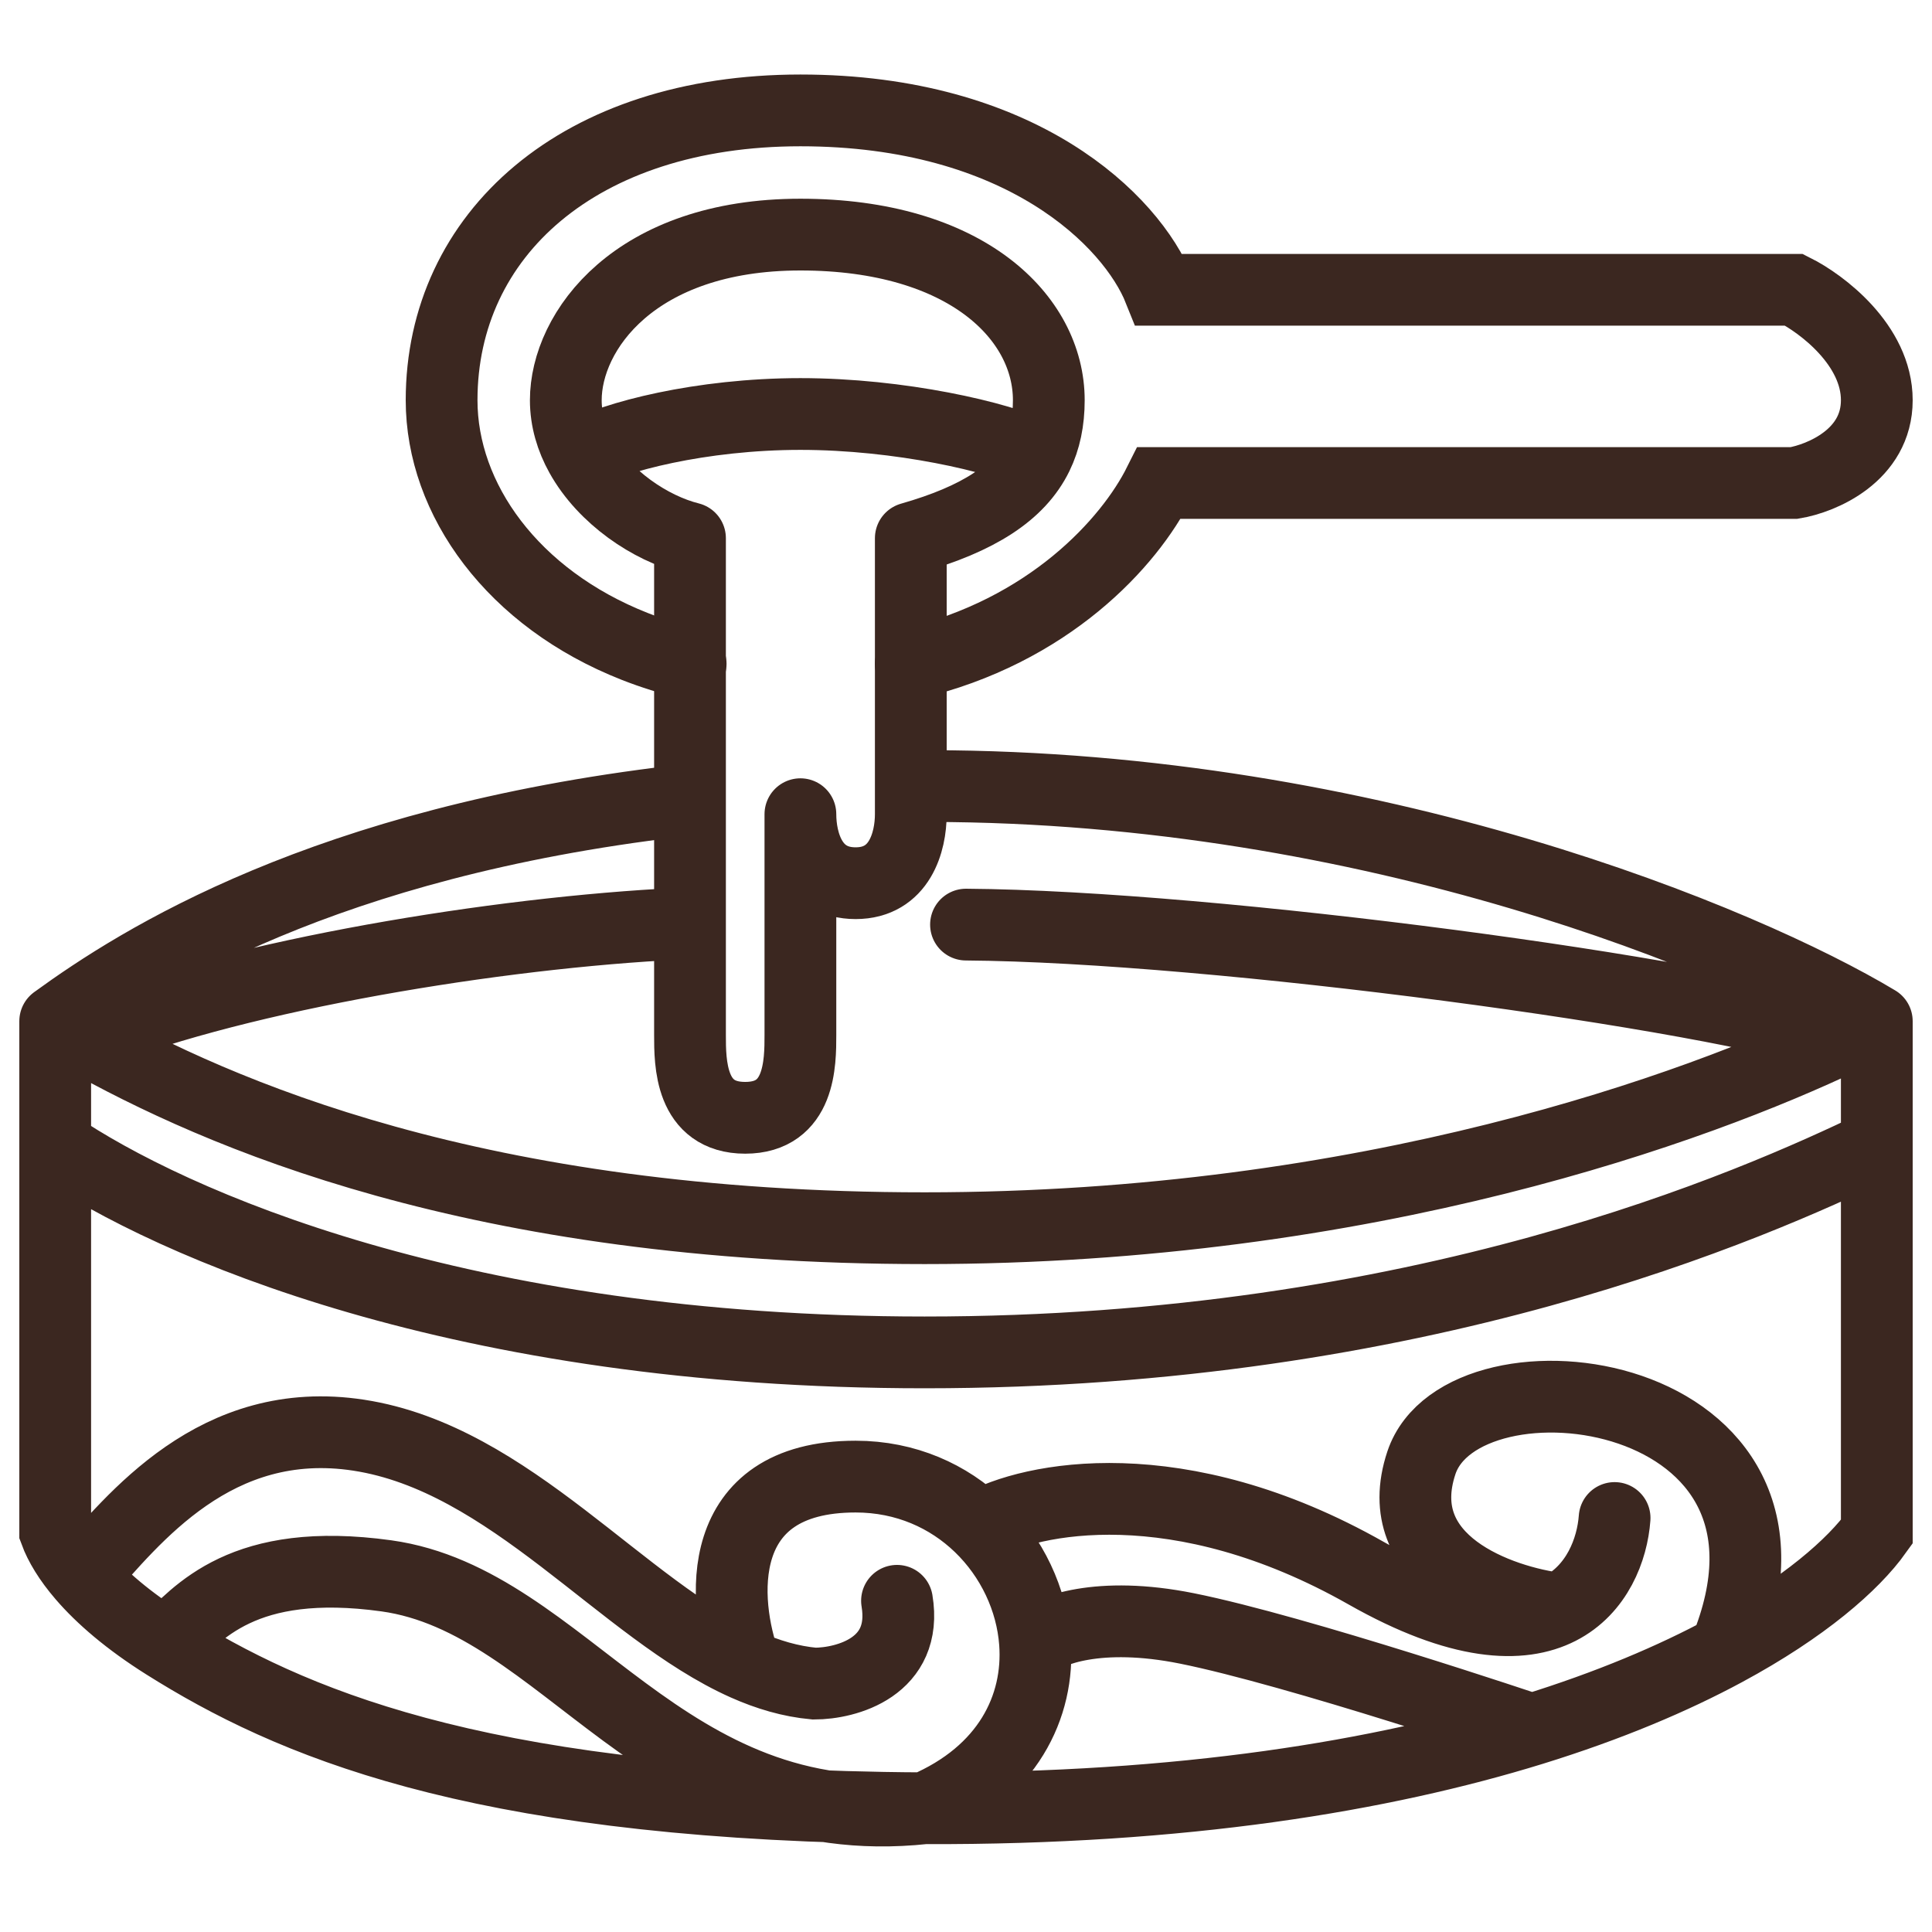 <svg width="70" height="70" viewBox="0 0 70 70" fill="none" xmlns="http://www.w3.org/2000/svg">
<path d="M2 37V41.5M2 37C2.295 37.189 2.629 37.389 3 37.597M2 37C5.092 34.751 11.778 30.535 24.5 29.029M68 37V41.5M68 37C67.647 37.183 67.246 37.383 66.796 37.597M68 37C63.169 34.102 49.752 28.497 33.699 28.481M2 41.5V55.5C2.173 55.97 2.498 56.513 3 57.096M2 41.5C6.167 44.333 16.681 49 33.5 49C51.5 49 63.5 43.667 68 41.5M68 41.5V55.5C67.155 56.684 65.371 58.256 62.5 59.803M24 33.5C17.167 33.898 8 35.5 3 37.597M3 37.597C7.871 40.327 17.239 44.5 33.5 44.5C49.629 44.5 61.511 40.111 66.796 37.597M35 33.5C44.031 33.564 62 36 66.796 37.597M3 57.096C4.833 55.064 7.8 51.2 13 52C18.491 52.845 22.555 58.328 27 60.312M3 57.096C3.667 57.872 4.647 58.721 6 59.572M32.5 58C32.9 60.4 30.667 61 29.5 61C28.646 60.922 27.817 60.676 27 60.312M27 60.312C26.167 58.041 25.8 53.5 31 53.5C32.823 53.5 34.371 54.211 35.5 55.299M33.5 65.516C33.006 65.514 32.506 65.509 32 65.5C17.084 65.238 10.488 62.394 6 59.572M33.5 65.516C24 66.532 20.5 58 14 57.096C8.8 56.374 7.167 58.446 6 59.572M33.5 65.516C36.509 64.233 37.67 61.833 37.5 59.514M33.5 65.516C42.86 65.55 50.097 64.336 55.5 62.669M35.5 55.299C37.333 54.259 42.7 53.144 49.5 57C52.91 58.934 55.122 58.997 56.5 58.292M35.5 55.299C36.666 56.423 37.385 57.95 37.5 59.514M58.5 55C58.417 56.133 57.87 57.592 56.5 58.292M56.5 58.292C54.333 58.028 50.3 56.6 51.5 53C53 48.5 66.5 50.106 62.5 59.803M62.5 59.803C60.638 60.807 58.318 61.799 55.5 62.669M37.5 59.514C38 59.075 39.8 58.357 43 59C47 59.803 55.5 62.669 55.5 62.669" stroke="#3B2720" stroke-width="2.6" stroke-linecap="round"/>
<path d="M33 24.052C38.013 22.878 40.926 19.648 42 17.5H65C66 17.333 68 16.5 68 14.5C68 12.5 66 11 65 10.5H42C41 8 37 4 29 4C20.984 4 16 8.5 16 14.5C16 18.092 18.581 21.684 23 23.422C23.637 23.672 24.312 23.884 25.024 24.052" stroke="#3B2720" stroke-width="2.6" stroke-linecap="round"/>
<path d="M21.044 16.5C20.705 15.89 20.5 15.215 20.5 14.5C20.5 12 23 8.5 29 8.5C35 8.5 38 11.5 38 14.5C38 15.253 37.864 15.915 37.578 16.5M21.044 16.5C21.89 18.022 23.572 19.143 25 19.5V37.5C25 38.5 25 40.5 27 40.5C29 40.5 29 38.5 29 37.5V29.5C29 30.5 29.4 32 31 32C32.6 32 33 30.5 33 29.5V19.5C35.446 18.801 36.915 17.858 37.578 16.5M21.044 16.5C22.196 15.833 25.4 15 29 15C32.6 15 36.219 15.833 37.578 16.5" stroke="#3B2720" stroke-width="2.6" stroke-linecap="round" stroke-linejoin="round"/>
</svg>
